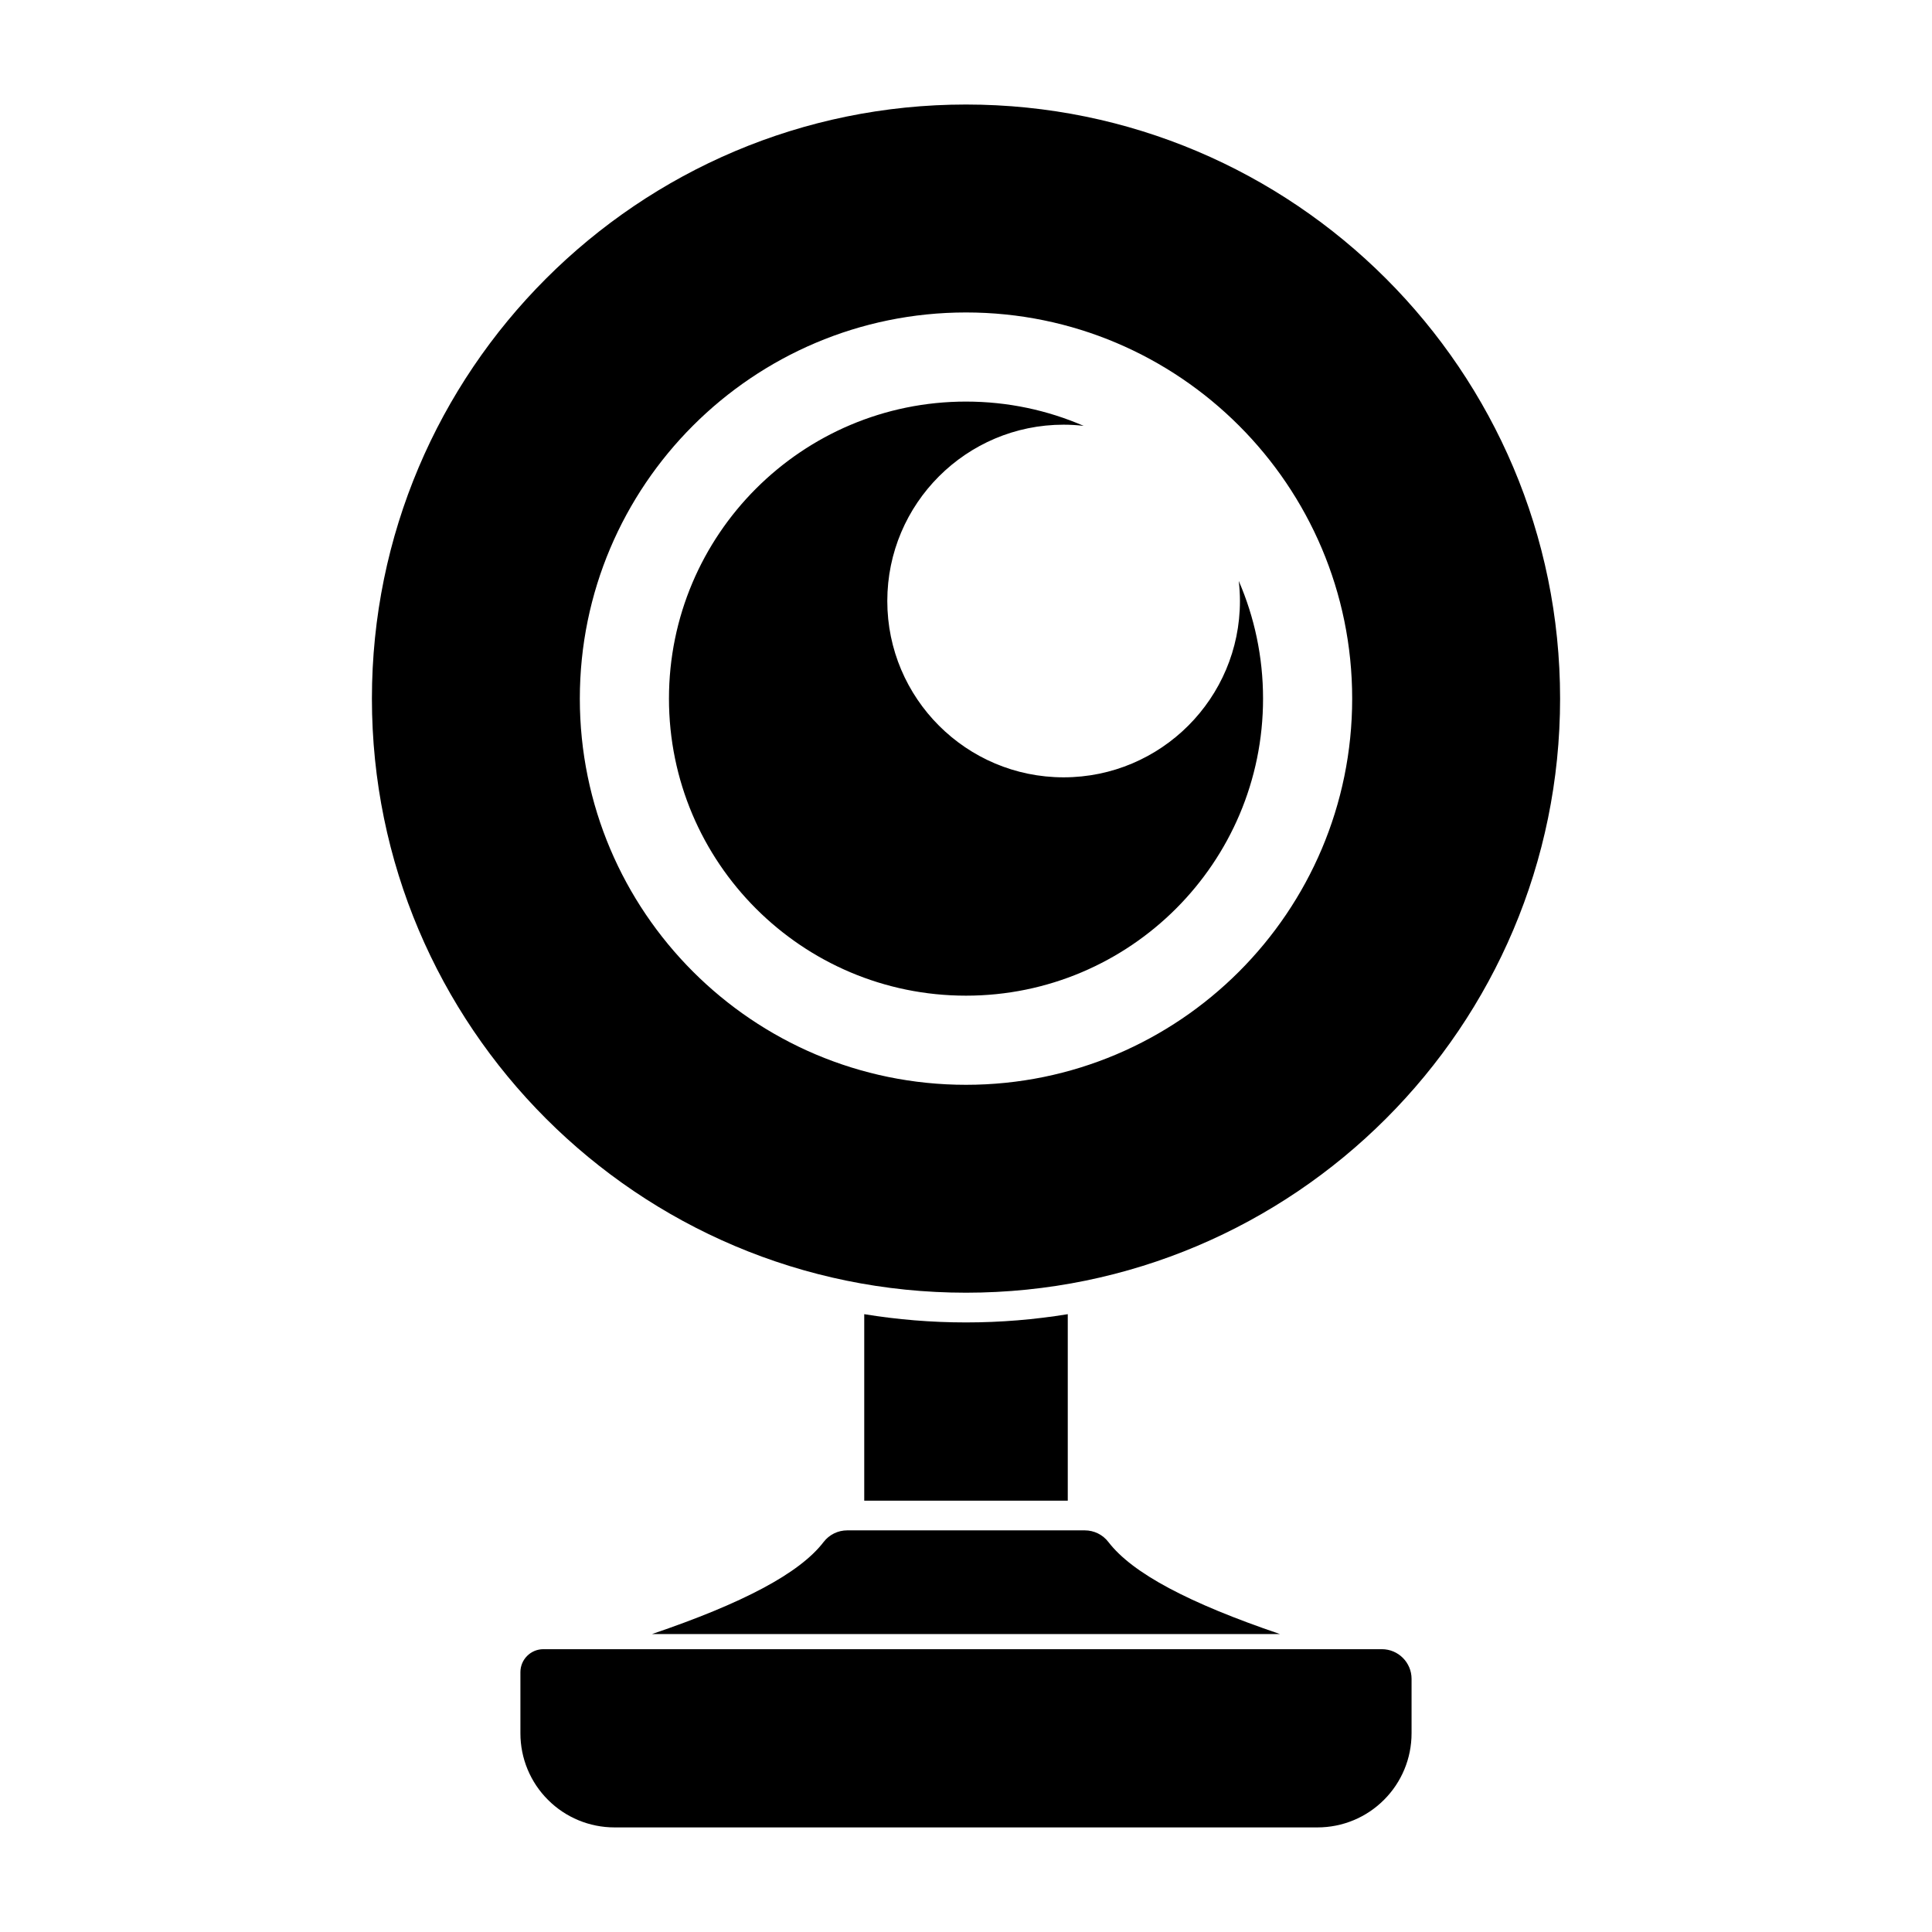 <?xml version="1.0" encoding="UTF-8"?>
<!-- Uploaded to: SVG Repo, www.svgrepo.com, Generator: SVG Repo Mixer Tools -->
<svg fill="#000000" width="800px" height="800px" version="1.1" viewBox="144 144 512 512" xmlns="http://www.w3.org/2000/svg">
 <path d="m518.08 603.36v-14.438c0-4.344-3.527-7.871-7.871-7.871h-222.2c-3.371 0-6.094 2.723-6.094 6.094v16.215c0 6.613 2.629 12.957 7.305 17.617 4.66 4.676 11.004 7.305 17.617 7.305h186.32c6.613 0 12.957-2.629 17.617-7.305 4.676-4.66 7.305-11.004 7.305-17.617zm-201.27-26.324h166.38c-24.074-8.188-39.078-16.074-45.453-24.387-1.496-1.953-3.809-3.086-6.25-3.086h-62.977c-2.441 0-4.754 1.133-6.25 3.086-6.375 8.312-21.379 16.199-45.453 24.387zm110.16-84.766c-8.785 1.434-17.789 2.188-26.969 2.188-9.18 0-18.184-0.754-26.969-2.188v49.422h53.938zm-26.969-320.57c-86.891 0-157.44 70.551-157.44 157.44 0 86.891 70.551 157.44 157.44 157.44s157.44-70.551 157.44-157.44c0-86.891-70.551-157.44-157.44-157.44zm0 55.105c-56.473 0-102.34 45.863-102.34 102.34 0 56.473 45.863 102.34 102.34 102.34s102.34-45.863 102.34-102.34c0-56.473-45.863-102.34-102.34-102.34zm72.281 71.148c0.203 1.746 0.316 3.527 0.316 5.32 0 25.789-20.941 46.727-46.727 46.727-25.789 0-46.727-20.941-46.727-46.727 0-25.789 20.941-46.727 46.727-46.727 1.793 0 3.574 0.109 5.32 0.316-9.555-4.141-20.105-6.438-31.188-6.438-43.453 0-78.719 35.266-78.719 78.719s35.266 78.719 78.719 78.719 78.719-35.266 78.719-78.719c0-11.082-2.297-21.633-6.438-31.188z" fill-rule="evenodd"/>
</svg>